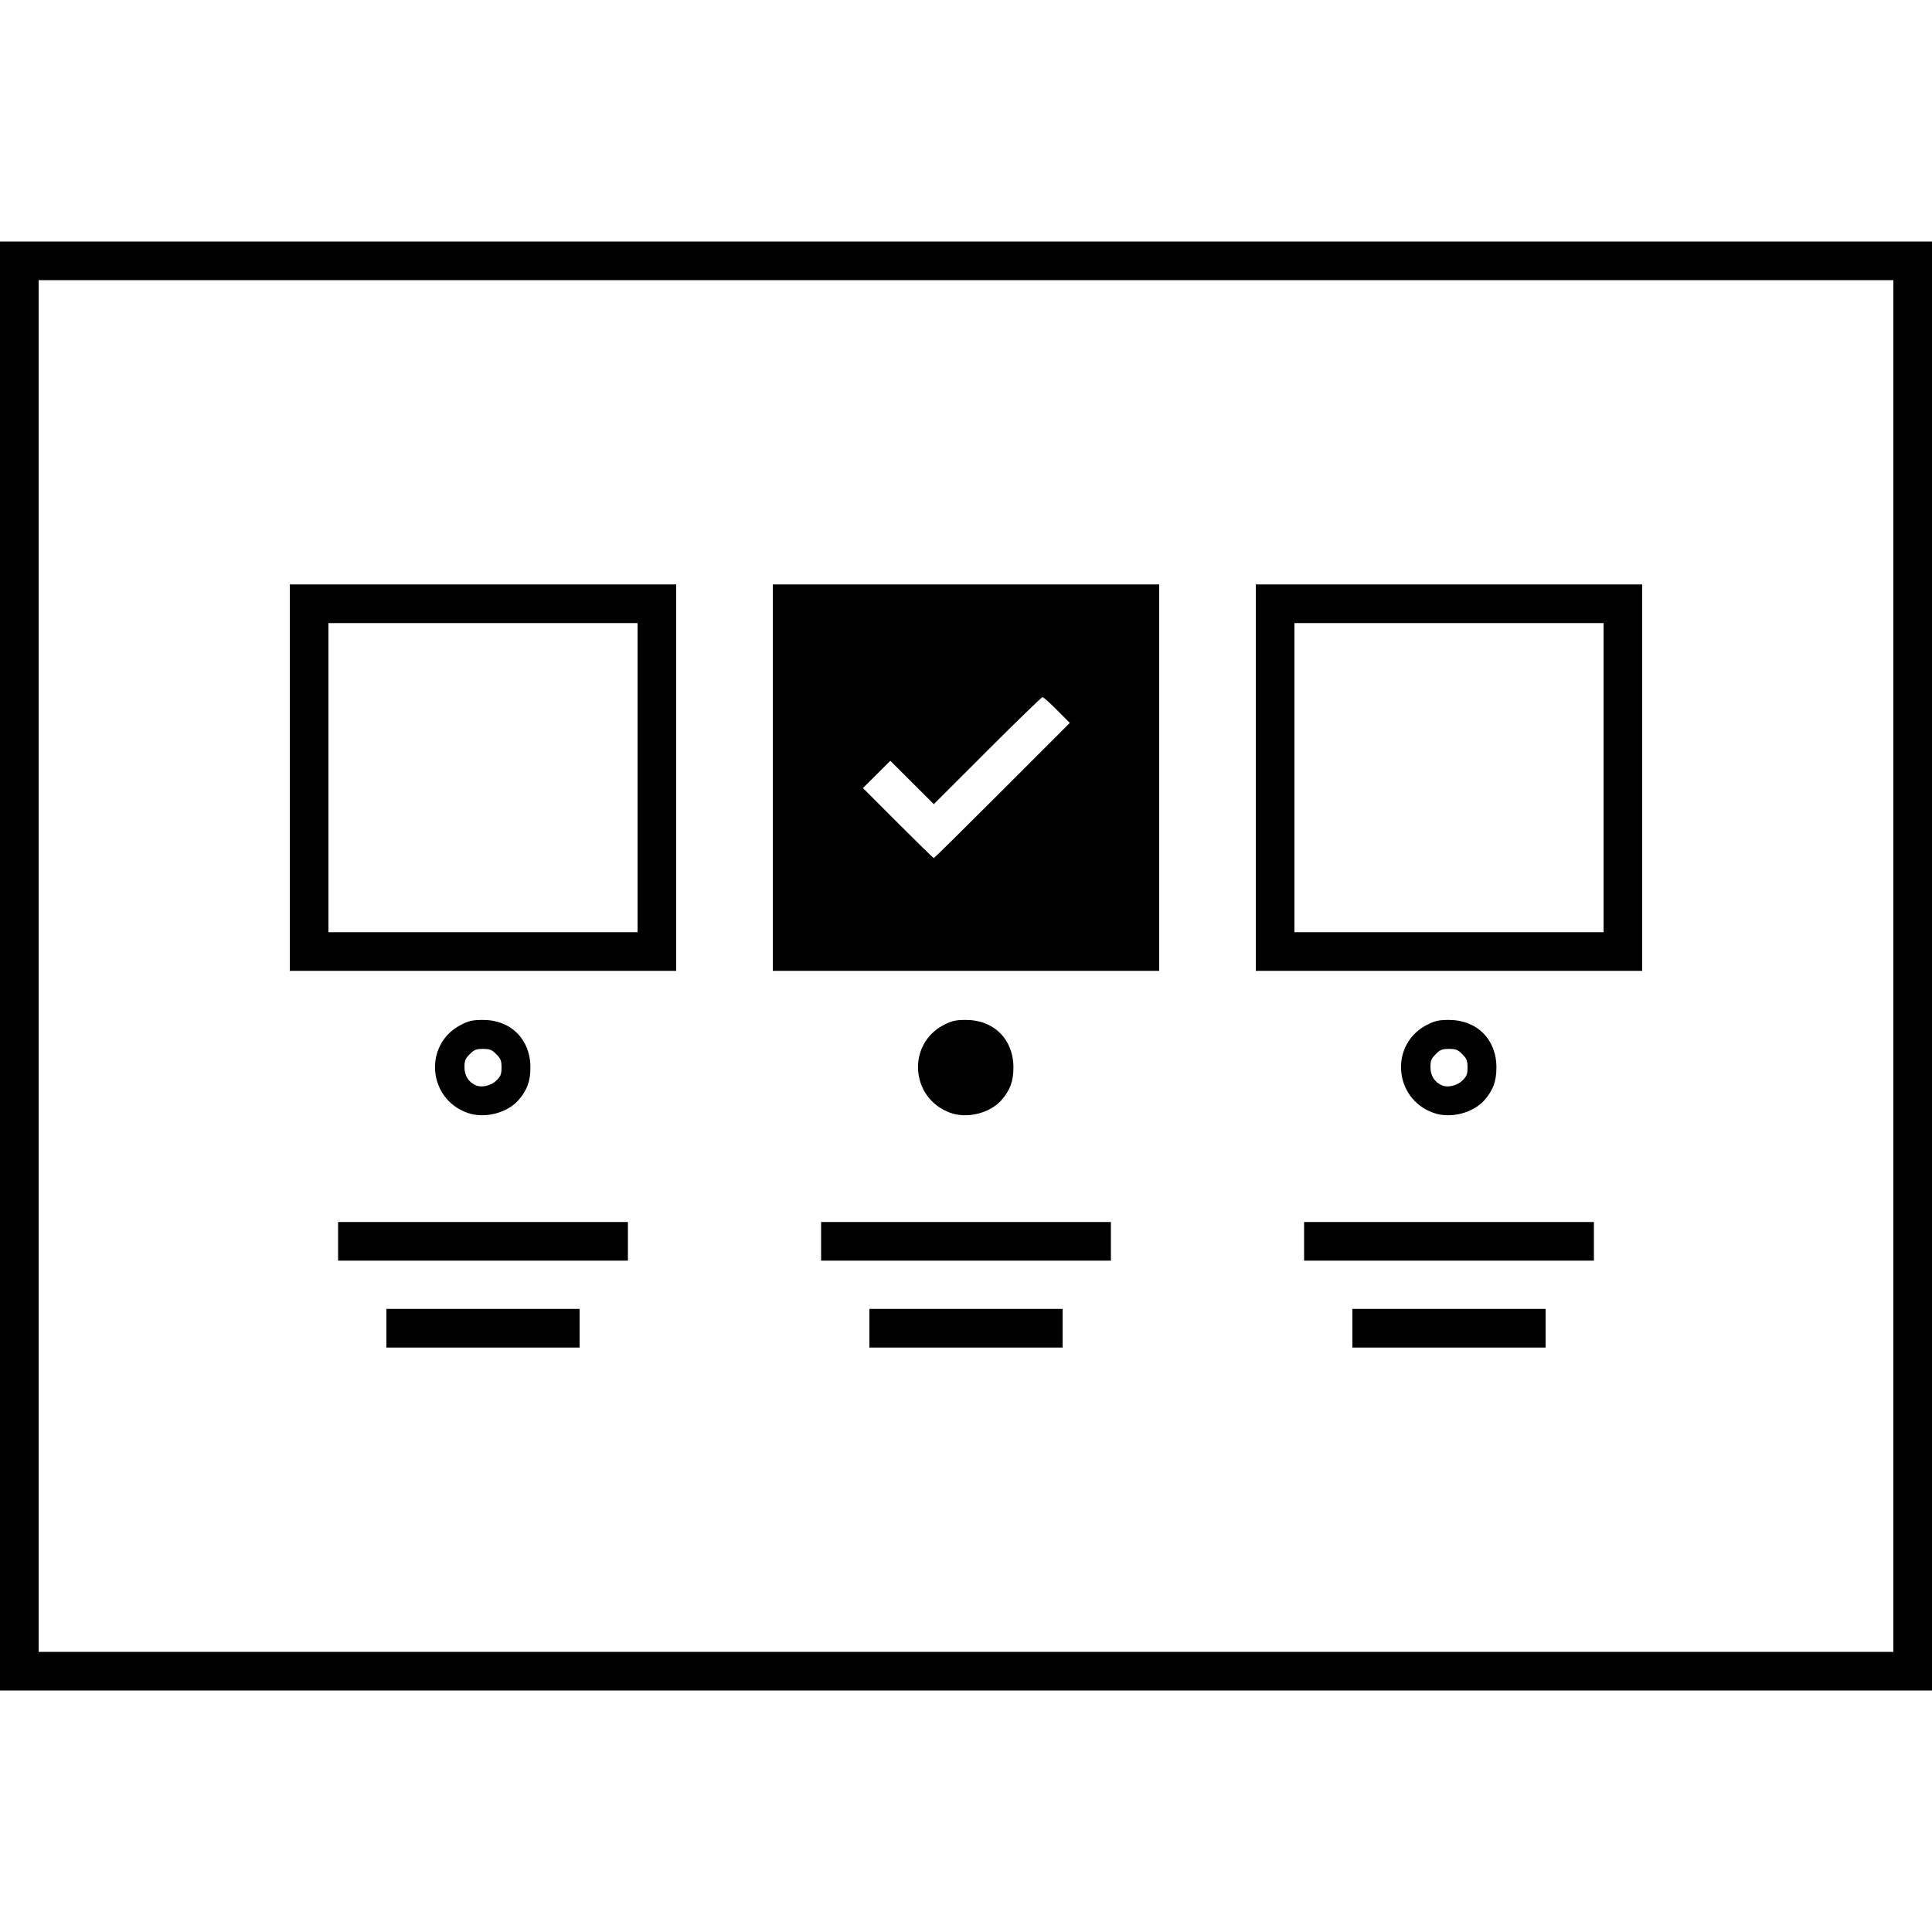 <?xml version="1.0" encoding="UTF-8" standalone="no"?>
<!-- Created with Inkscape (http://www.inkscape.org/) -->

<svg
   xmlns:dc="http://purl.org/dc/elements/1.1/"
   xmlns:cc="http://creativecommons.org/ns#"
   xmlns:rdf="http://www.w3.org/1999/02/22-rdf-syntax-ns#"
   xmlns:svg="http://www.w3.org/2000/svg"
   xmlns="http://www.w3.org/2000/svg"
   xmlns:xlink="http://www.w3.org/1999/xlink"
   xmlns:sodipodi="http://sodipodi.sourceforge.net/DTD/sodipodi-0.dtd"
   xmlns:inkscape="http://www.inkscape.org/namespaces/inkscape"
   version="1.1"
   id="svg2"
   width="1600"
   height="1600"
   viewBox="0 0 1600 1600"
   sodipodi:docname="image032.svg"
   inkscape:version="0.92.4 (5da689c313, 2019-01-14)">
  <defs
     id="defs6" />
  <sodipodi:namedview
     pagecolor="#ffffff"
     bordercolor="#666666"
     borderopacity="1"
     objecttolerance="10"
     gridtolerance="10"
     guidetolerance="10"
     inkscape:pageopacity="0"
     inkscape:pageshadow="2"
     inkscape:window-width="1920"
     inkscape:window-height="1017"
     id="namedview4"
     showgrid="false"
     inkscape:zoom="0.1475"
     inkscape:cx="800"
     inkscape:cy="800"
     inkscape:window-x="1912"
     inkscape:window-y="-8"
     inkscape:window-maximized="1"
     inkscape:current-layer="svg2" />
  <path
     style="fill:#000000;stroke-width:1.333"
     d="M 0,800 V 200 h 800 800 v 600 600 H 800 0 Z m 1568,0 V 232 H 800 32 v 568 568 h 768 768 z M 320,1100 v -16 h 80 80 v 16 16 h -80 -80 z m 400,0 v -16 h 80 80 v 16 16 h -80 -80 z m 400,0 v -16 h 80 80 v 16 16 h -80 -80 z m -840,-72 v -16 h 120 120 v 16 16 H 400 280 Z m 400,0 v -16 h 120 120 v 16 16 H 800 680 Z m 400,0 v -16 h 120 120 v 16 16 H 1200 1080 Z M 387.11,921.614 c -33.45,-11.956 -36.375,-57.665 -4.685,-73.227 6.246,-3.067 9.331,-3.72 17.575,-3.72 23.164,0 39.278,16.136 39.278,39.333 0,11.359 -2.768,18.956 -9.844,27.014 -9.559,10.888 -28.352,15.594 -42.325,10.599 z m 24.099,-26.874 c 3.502,-3.502 4.125,-5.123 4.125,-10.74 0,-5.694 -0.607,-7.223 -4.359,-10.974 -3.752,-3.752 -5.281,-4.359 -10.974,-4.359 -5.694,0 -7.223,0.607 -10.974,4.359 -3.737,3.737 -4.359,5.291 -4.359,10.893 0,6.854 3.398,12.271 9.333,14.878 4.985,2.19 12.806,0.346 17.209,-4.056 z m 375.901,26.874 c -33.45,-11.956 -36.375,-57.665 -4.685,-73.227 6.246,-3.067 9.331,-3.72 17.575,-3.72 23.164,0 39.278,16.136 39.278,39.333 0,11.359 -2.768,18.956 -9.844,27.014 -9.559,10.888 -28.352,15.594 -42.325,10.599 z m 400,0 c -33.45,-11.956 -36.375,-57.665 -4.685,-73.227 6.246,-3.067 9.331,-3.72 17.576,-3.72 23.164,0 39.278,16.136 39.278,39.333 0,11.359 -2.768,18.956 -9.844,27.014 -9.559,10.888 -28.352,15.594 -42.325,10.599 z m 24.099,-26.874 c 3.502,-3.502 4.125,-5.123 4.125,-10.74 0,-5.694 -0.607,-7.223 -4.359,-10.974 -3.752,-3.752 -5.281,-4.359 -10.974,-4.359 -5.694,0 -7.223,0.607 -10.974,4.359 -3.737,3.737 -4.359,5.291 -4.359,10.893 0,6.854 3.398,12.271 9.333,14.878 4.985,2.19 12.806,0.346 17.209,-4.056 z M 240,644 V 484 H 400 560 V 644 804 H 400 240 Z m 288,0 V 516 H 400 272 v 128 128 h 128 128 z m 112,0 V 484 H 800 960 V 644 804 H 800 640 Z m 189.987,10.679 55.975,-55.987 -10.617,-10.679 c -5.839,-5.874 -11.227,-10.679 -11.974,-10.679 -0.746,0 -21.308,19.944 -45.692,44.32 l -44.335,44.32 -18,-17.963 -18,-17.963 -11.348,11.289 -11.348,11.289 28.998,29.02 c 15.949,15.961 29.306,29.02 29.682,29.02 0.376,0 25.873,-25.194 56.659,-55.987 z M 1040,644 V 484 h 160 160 v 160 160 h -160 -160 z m 288,0 V 516 h -128 -128 v 128 128 h 128 128 z"
     id="path12"
     inkscape:connector-curvature="0" />
</svg>
